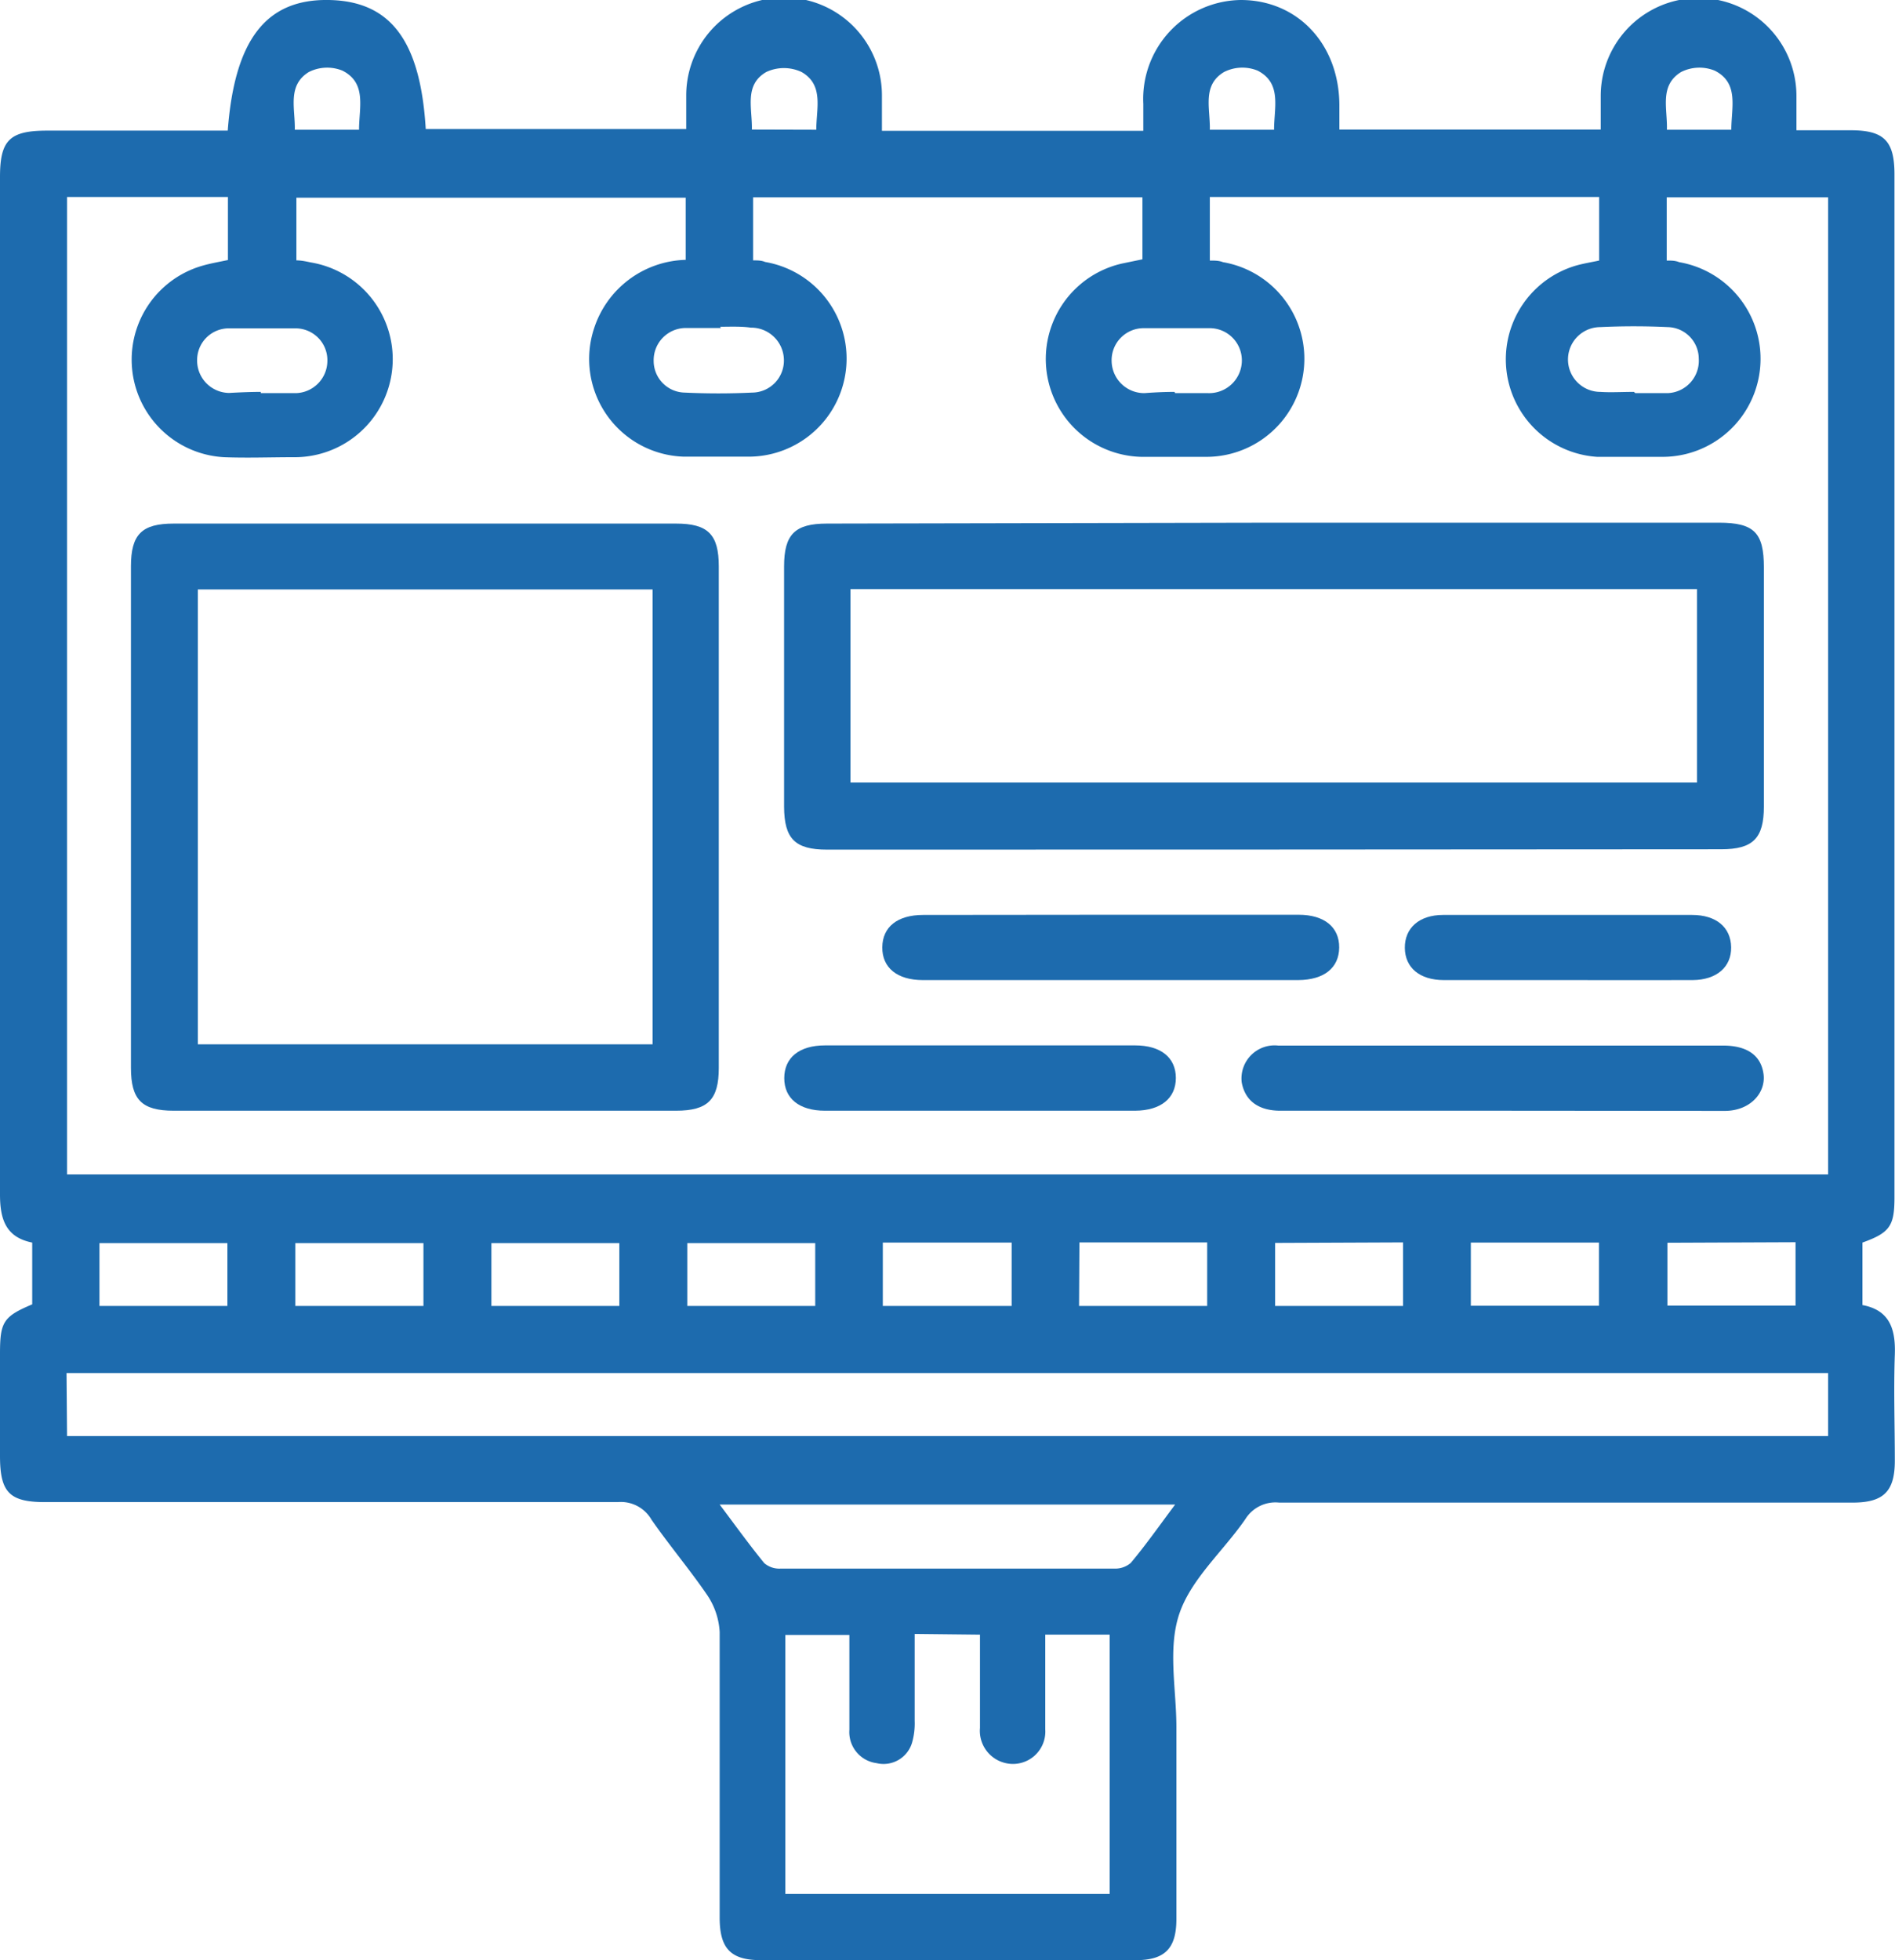 <svg xmlns="http://www.w3.org/2000/svg" viewBox="0 0 107.09 110.74"><defs><style>.cls-1{fill:#1d6bae;}</style></defs><g id="Capa_2" data-name="Capa 2"><g id="Capa_5" data-name="Capa 5"><path class="cls-1" d="M12.87,7.38C13.26,2.22,15.05-.06,18.58,0s5.18,2.35,5.48,7.29H38.78c0-.62,0-1.26,0-1.9a5.53,5.53,0,0,1,11.06,0c0,.62,0,1.23,0,2H64.61V5.87A5.59,5.59,0,0,1,70.12,0c3.2,0,5.55,2.48,5.57,5.92v1.4H90.46c0-.63,0-1.27,0-1.9a5.53,5.53,0,0,1,11.06,0c0,.61,0,1.21,0,1.94h3.07c1.88,0,2.47.6,2.47,2.49q0,22.32,0,44.64c0,4.38,0,8.76,0,13.15,0,1.61-.25,2-1.81,2.56v3.53c1.55.29,1.88,1.37,1.83,2.8-.07,2,0,4,0,6,0,1.73-.64,2.36-2.38,2.36q-16.2,0-32.41,0a2,2,0,0,0-1.91.93c-1.24,1.8-3.06,3.37-3.73,5.34s-.17,4.26-.17,6.41c0,3.62,0,7.23,0,10.85,0,1.66-.65,2.32-2.29,2.32H43c-1.7,0-2.33-.65-2.33-2.4,0-5.38,0-10.76,0-16.14a4.14,4.14,0,0,0-.7-2.08c-1-1.46-2.14-2.81-3.15-4.26a2,2,0,0,0-1.89-1q-16.08,0-32.18,0C.55,84.9,0,84.36,0,82.25V76.48c0-1.8.19-2.1,1.82-2.79V70.2C.32,69.9,0,68.87,0,67.48Q0,38.75,0,10C0,7.91.55,7.38,2.67,7.38ZM3.79,11.13V66.35h99.52V11.15H94.19v3.57c.26,0,.48,0,.7.09a5.54,5.54,0,0,1-.94,11c-1.23,0-2.46,0-3.69,0A5.52,5.52,0,0,1,89.08,15c.43-.12.87-.19,1.29-.28V11.13h-22v3.59c.28,0,.51,0,.74.09a5.54,5.54,0,0,1-.92,11c-1.23,0-2.46,0-3.69,0a5.53,5.53,0,0,1-1.1-10.92l1.16-.24V11.15h-22v3.56c.25,0,.47,0,.68.09a5.54,5.54,0,0,1-.9,11c-1.23,0-2.46,0-3.69,0a5.52,5.52,0,0,1-5.08-7.24,5.6,5.6,0,0,1,5.18-3.88V11.17h-22v3.54c.31,0,.58.07.84.12a5.54,5.54,0,0,1-1,11c-1.31,0-2.62.05-3.92,0A5.52,5.52,0,0,1,11.48,15c.46-.13.94-.21,1.4-.31V11.13Zm0,70h99.52V77.57H3.76ZM51.69,92.31c0,1.69,0,3.3,0,4.91a3.94,3.94,0,0,1-.15,1.24,1.68,1.68,0,0,1-2,1.15A1.77,1.77,0,0,1,48,97.72c0-1.79,0-3.58,0-5.35H44.38V107H62.71V92.35H59.07c0,1.83,0,3.59,0,5.35a1.83,1.83,0,0,1-2.18,1.92,1.87,1.87,0,0,1-1.51-2c0-1.75,0-3.5,0-5.27ZM40.67,85c.9,1.2,1.68,2.28,2.52,3.31a1.31,1.31,0,0,0,.91.31q9.45,0,18.89,0a1.36,1.36,0,0,0,.91-.32c.84-1,1.62-2.11,2.51-3.3ZM12.85,73.78V70.23H5.62v3.55Zm11.08,0V70.23H16.69v3.55Zm11.07,0V70.23H27.77v3.55Zm11.07,0V70.23H38.84v3.55Zm3.82,0h7.28V70.2H49.89Zm11.09,0h7.24V70.19H61Zm11.08-3.56v3.56h7.23V70.19Zm11.06,3.55h7.24V70.2H83.12Zm11.11-3.56v3.55h7.24V70.18Zm-79.49-48c.65,0,1.31,0,2,0a1.83,1.83,0,0,0,1.76-1.79,1.8,1.8,0,0,0-1.79-1.87c-1.27,0-2.54,0-3.81,0a1.79,1.79,0,0,0-1.76,1.78,1.83,1.83,0,0,0,1.8,1.87C13.51,22.17,14.13,22.14,14.74,22.14Zm26-3.68c-.65,0-1.3,0-2,0a1.82,1.82,0,0,0-1.8,1.86,1.79,1.79,0,0,0,1.75,1.79c1.27.06,2.54.06,3.81,0a1.81,1.81,0,0,0,1.8-1.86,1.85,1.85,0,0,0-1.87-1.81C41.86,18.43,41.28,18.46,40.7,18.46Zm25.67,3.68c.62,0,1.23,0,1.85,0a1.85,1.85,0,0,0,1.92-1.87,1.82,1.82,0,0,0-1.86-1.8c-1.23,0-2.47,0-3.69,0a1.81,1.81,0,0,0-1.81,1.86,1.84,1.84,0,0,0,1.86,1.81C65.22,22.17,65.79,22.14,66.37,22.14Zm26,0c.61,0,1.23,0,1.84,0A1.83,1.83,0,0,0,96,20.26a1.79,1.79,0,0,0-1.76-1.78c-1.27-.06-2.54-.06-3.8,0a1.83,1.83,0,0,0,0,3.66C91,22.18,91.68,22.14,92.34,22.14ZM20.29,7.33c0-1.26.45-2.64-.94-3.34a2.3,2.3,0,0,0-1.9.08c-1.23.76-.76,2.07-.79,3.26Zm25.84,0c0-1.2.44-2.53-.83-3.26a2.35,2.35,0,0,0-2,0c-1.26.73-.78,2.05-.81,3.25ZM72,7.33c0-1.26.45-2.63-.93-3.34a2.29,2.29,0,0,0-1.9.08c-1.25.75-.77,2.06-.8,3.26Zm25.84,0c0-1.26.45-2.64-.94-3.34a2.3,2.3,0,0,0-1.9.08c-1.24.76-.76,2.07-.8,3.26Z"/><path class="cls-1" d="M72,29.53H97.14c2,0,2.54.57,2.54,2.53v13.5c0,1.81-.62,2.42-2.42,2.42Q72,48,46.74,48c-1.81,0-2.42-.61-2.43-2.42V32c0-1.81.61-2.42,2.42-2.42ZM48.06,44.21H95.9V33.28H48.06Z"/><path class="cls-1" d="M40.62,46.14V60.33c0,1.8-.62,2.42-2.42,2.42H9.82c-1.81,0-2.42-.62-2.42-2.43V32c0-1.81.61-2.42,2.42-2.42H38.2c1.81,0,2.42.61,2.42,2.42ZM36.88,33.3H11.18V59h25.7Z"/><path class="cls-1" d="M84.92,62.75H72.35c-1.27,0-2-.6-2.18-1.61a1.87,1.87,0,0,1,2.06-2.07c2.69,0,5.38,0,8.07,0H97.37c1.37,0,2.15.56,2.29,1.61s-.74,2.07-2.17,2.08Z"/><path class="cls-1" d="M62.78,51.68H73.39c1.45,0,2.3.7,2.29,1.85s-.85,1.83-2.31,1.84H52.15c-1.45,0-2.3-.7-2.29-1.85s.85-1.83,2.31-1.83Z"/><path class="cls-1" d="M55.39,62.75H46.62c-1.45,0-2.3-.69-2.3-1.84s.84-1.85,2.3-1.85H64.15c1.45,0,2.3.69,2.3,1.84s-.85,1.84-2.3,1.85Z"/><path class="cls-1" d="M88.51,55.37c-2.3,0-4.61,0-6.92,0-1.36,0-2.19-.7-2.2-1.82s.81-1.86,2.16-1.86H95.62c1.37,0,2.19.7,2.21,1.82s-.82,1.85-2.17,1.86C93.28,55.38,90.9,55.37,88.51,55.37Z"/></g></g></svg>